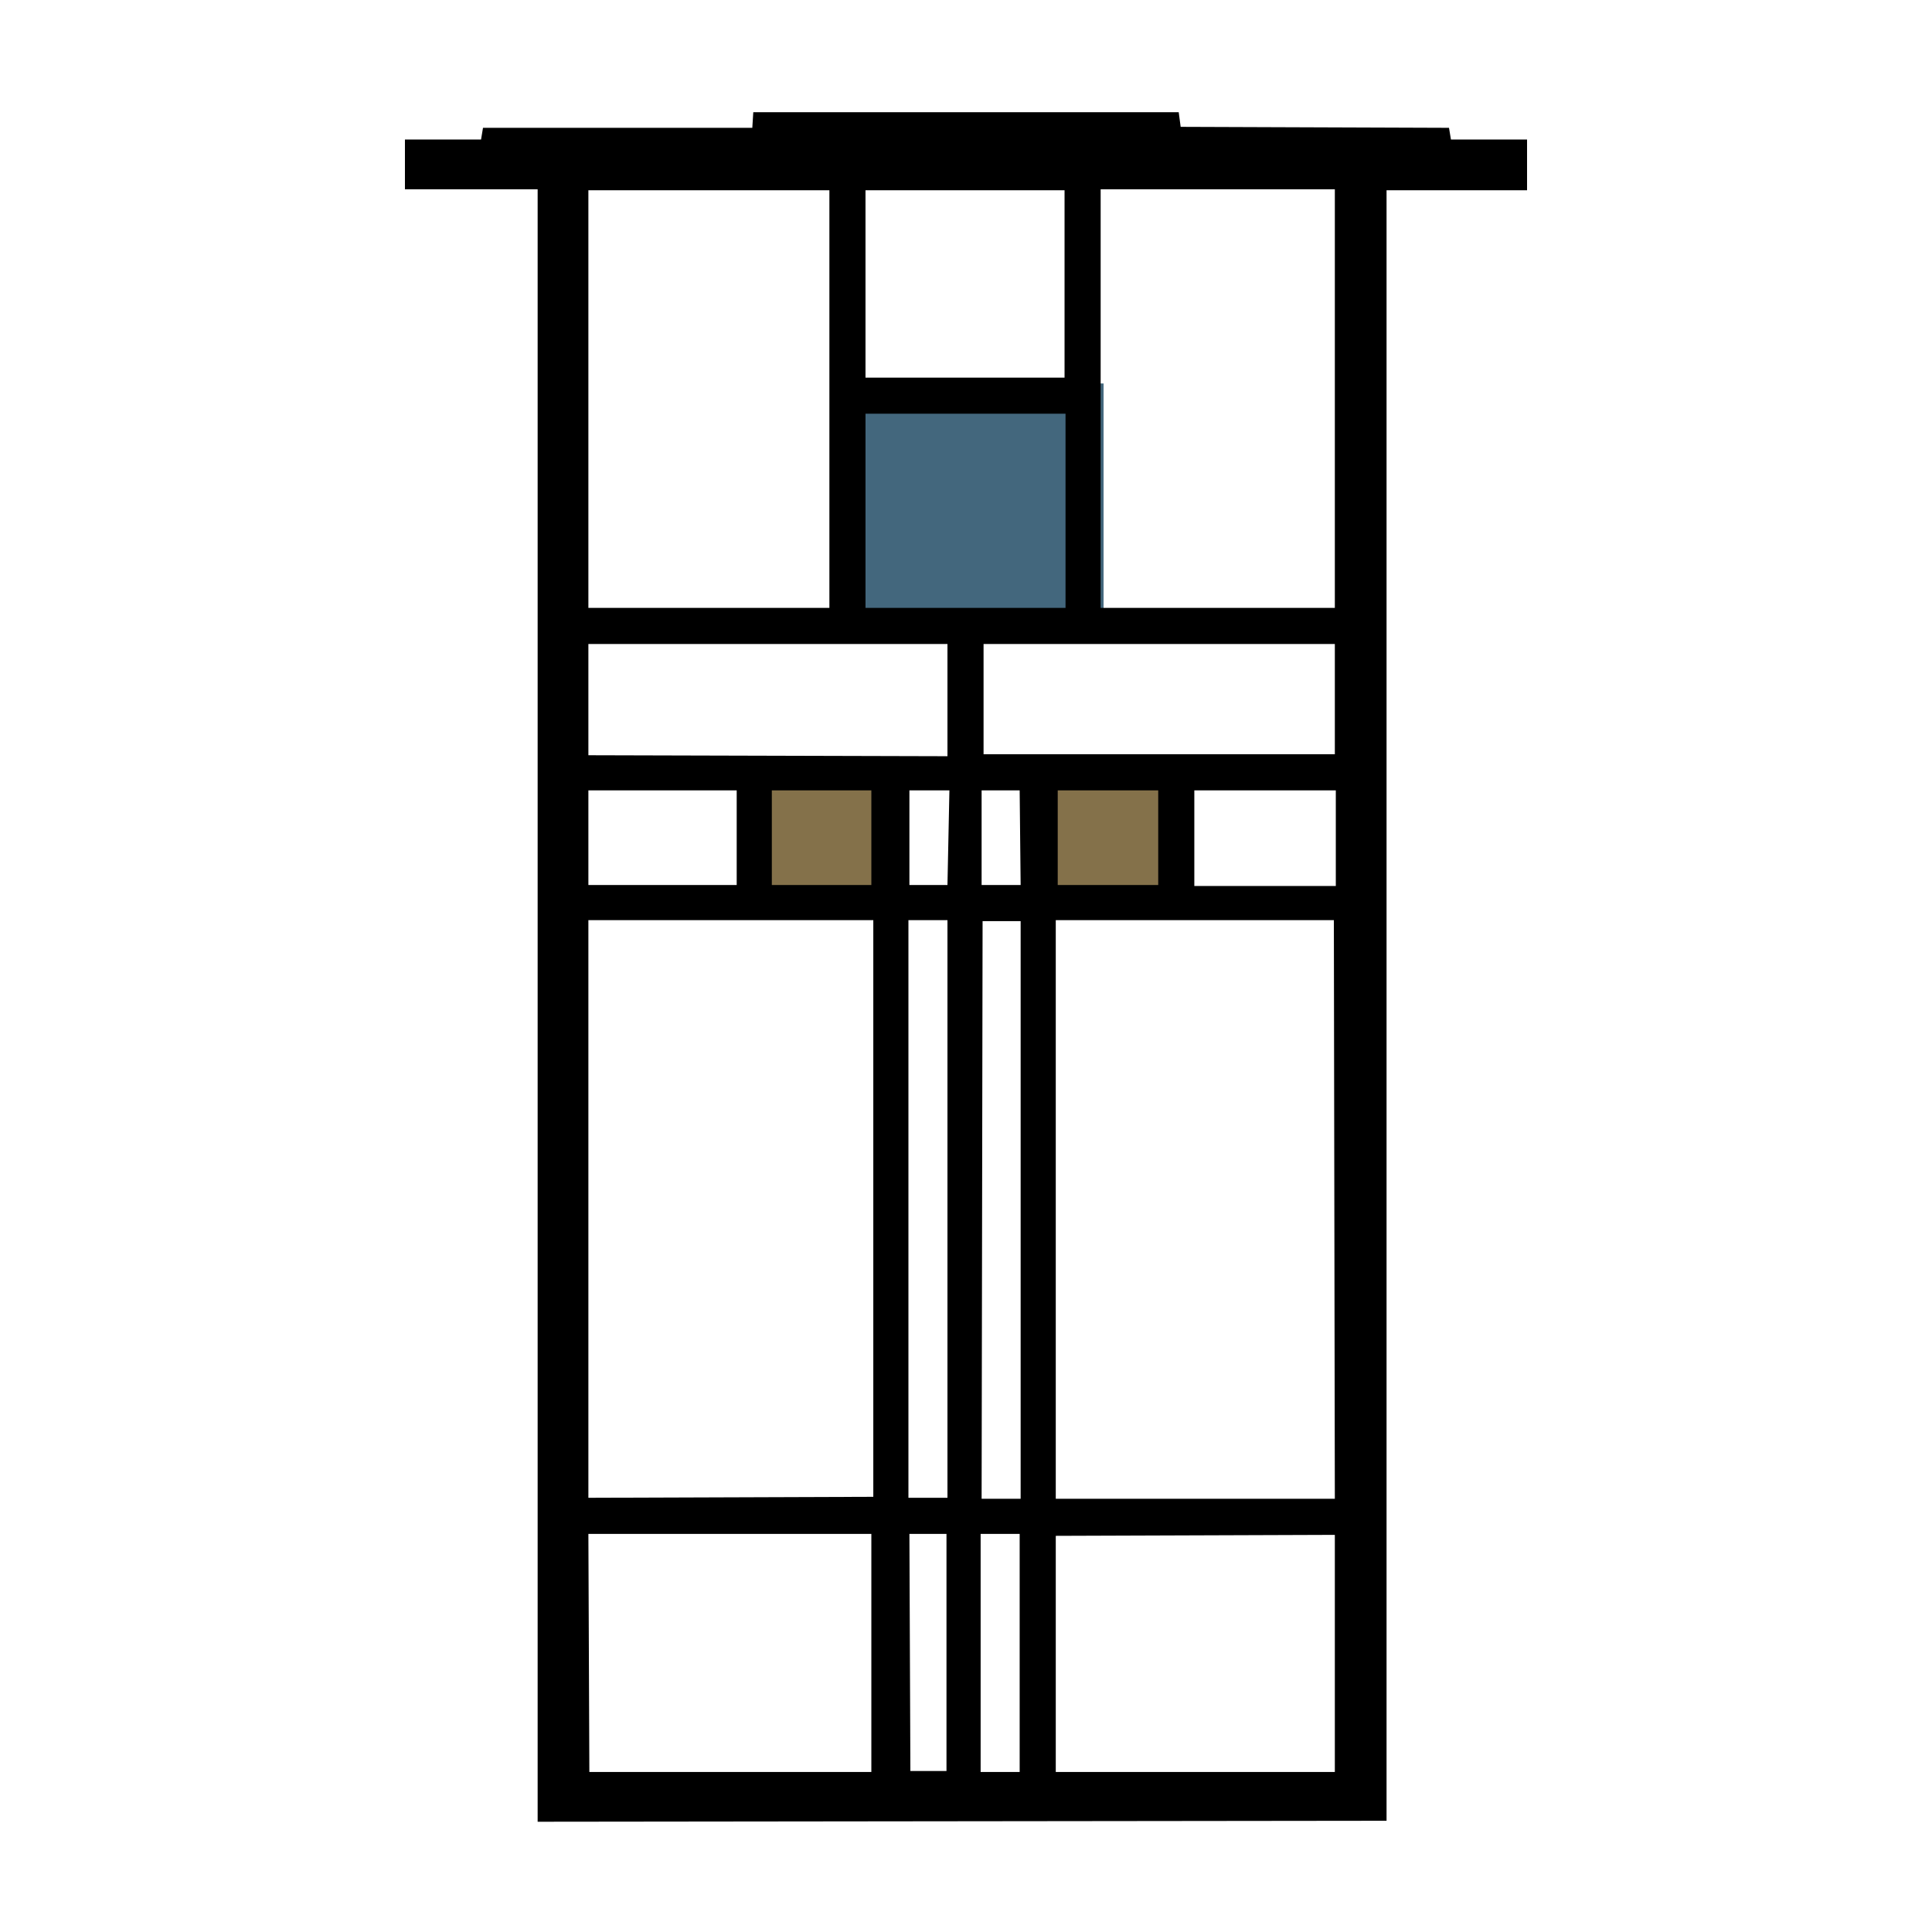 <svg id="Layer_1" data-name="Layer 1" xmlns="http://www.w3.org/2000/svg" viewBox="0 0 198 198"><defs><style>.cls-1{fill:#84714a;}.cls-2{fill:#43677d;}</style></defs><rect class="cls-1" x="77.6" y="78.8" width="13.6" height="13.6"/><rect class="cls-1" x="107.6" y="78.8" width="13.6" height="13.6"/><rect class="cls-2" x="87.6" y="39.3" width="25.5" height="25.5"/><path d="M55.1,19.4H41.5V14.3h7.8l.2-1.2H77.1l.1-1.6h43.6L121,13l27.5.1.2,1.2h7.8v5.2H142.1V186.6l-87,.1V19.4ZM89.5,94.3H60.3v59.2l29.2-.1V94.3Zm47.3,59.3-.1-59.3H108.2v59.3ZM60.3,62.3H85V19.5H60.3V62.3Zm52.5,0h24V19.4h-24V62.3ZM89.3,181.6V157.2h-29l.1,24.4Zm18.9,0h28.6V157.3l-28.6.1v24.2ZM60.3,66V77.4l36.8.1V66Zm40.5,11.3h36V66h-36V77.3ZM88.7,42.4V62.3h20.5V42.4Zm20.4-3.7V19.5H88.7V38.7Zm-4.5,114.9V94.4h-3.9l-.1,59.2ZM93.1,94.3v59.2h4V94.3ZM60.3,90.7H75.5V81H60.3v9.7Zm76.6,0V81H122.4v9.8h14.5Zm-36.4,66.5v24.4h4V157.2ZM108.4,81v9.7h10.3V81ZM89.3,81H79.1v9.7H89.3V81Zm7.6,76.2H93.2l.1,24.3H97V157.2Zm.2-66.5.2-9.7H93.2v9.7Zm3.5-9.7v9.7h4l-.1-9.7h-3.9Z"/></svg>